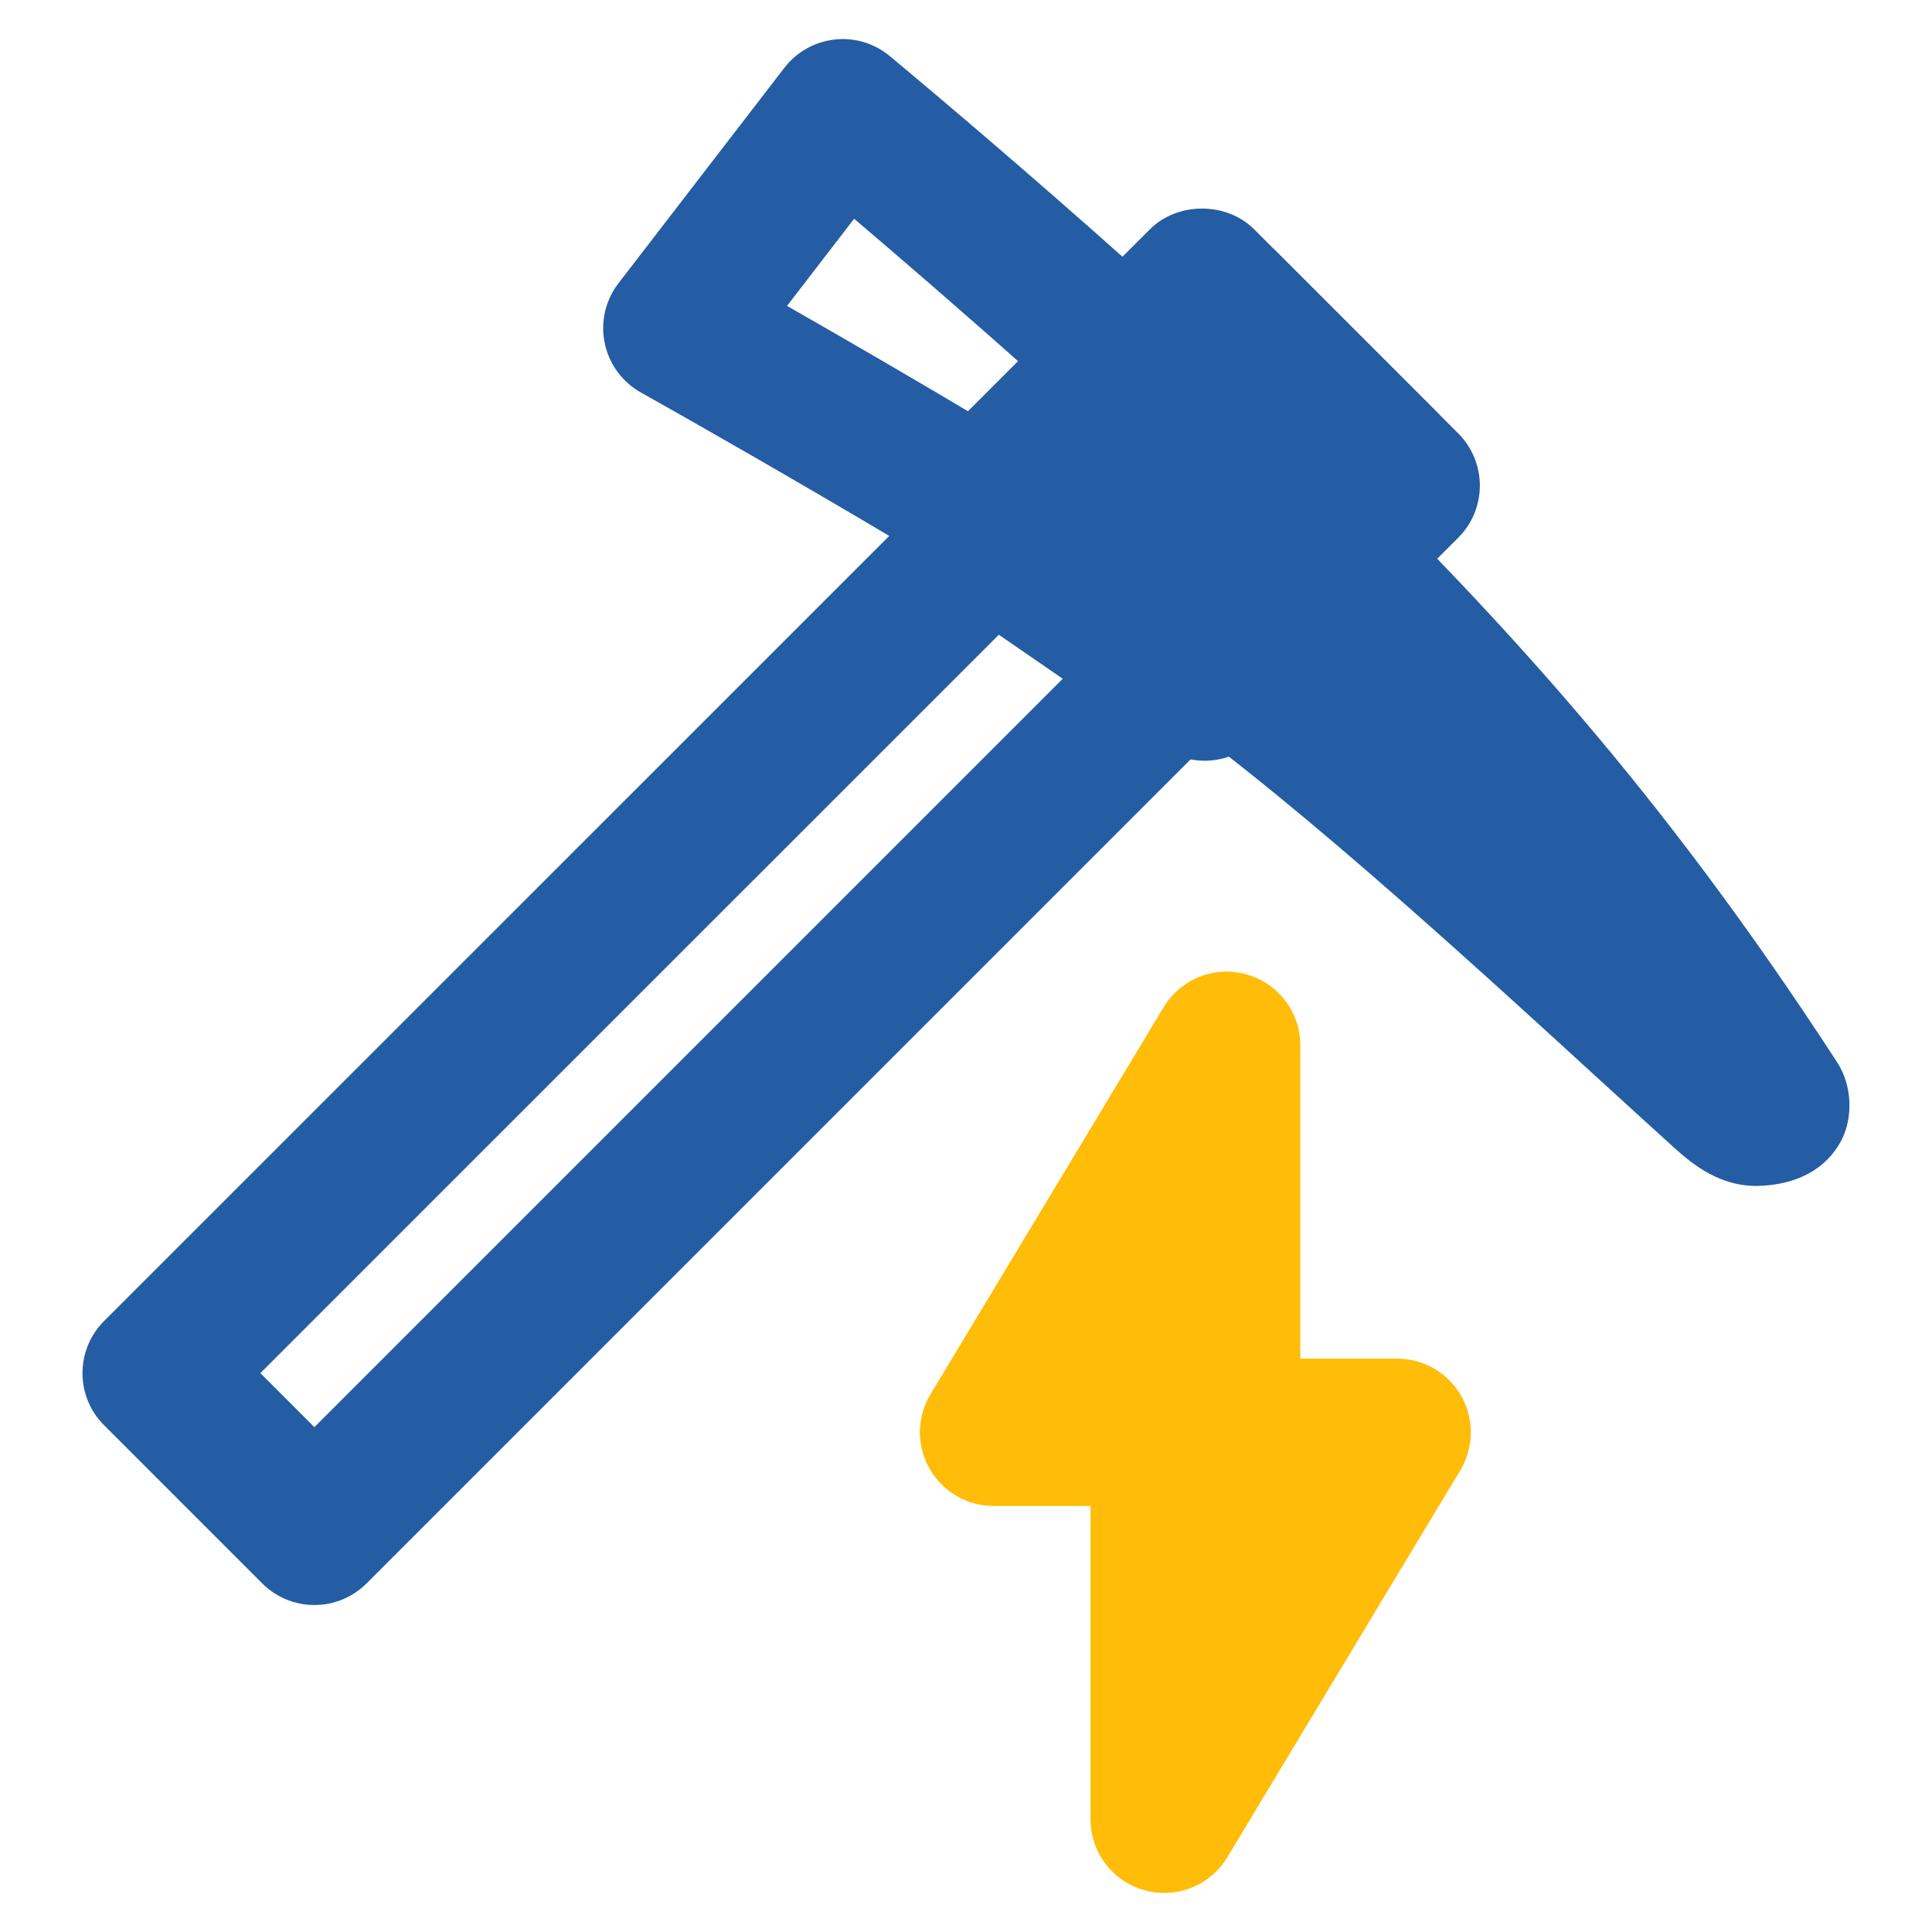 <?xml version="1.0" encoding="utf-8"?>
<!-- Generator: Adobe Illustrator 16.0.0, SVG Export Plug-In . SVG Version: 6.00 Build 0)  -->
<!DOCTYPE svg PUBLIC "-//W3C//DTD SVG 1.1//EN" "http://www.w3.org/Graphics/SVG/1.1/DTD/svg11.dtd">
<svg version="1.1" id="Layer_1" xmlns="http://www.w3.org/2000/svg" xmlns:xlink="http://www.w3.org/1999/xlink" x="0px" y="0px"
	 width="100px" height="100px" viewBox="0 0 100 100" enable-background="new 0 0 100 100" xml:space="preserve">
<g>
	<g>
		<path fill="#245DA4" d="M16.272,83.076L16.272,83.076c-1.012,0-1.982-0.402-2.697-1.117L5.387,73.77
			c-1.489-1.49-1.489-3.903,0.001-5.395l55.321-55.316c1.49-1.49,3.902-1.49,5.395,0l8.187,8.187c1.489,1.489,1.489,3.904,0,5.393
			l-55.319,55.32C18.253,82.674,17.283,83.076,16.272,83.076z M13.477,71.072l2.795,2.797l49.926-49.927l-2.793-2.792L13.477,71.072
			z"/>
	</g>
	<g>
		<path fill="#245DA4" d="M90.885,61.384c-1.811,0-3.181-1.028-4.174-1.927c-1.199-1.082-2.538-2.309-3.977-3.622
			c-7.2-6.589-17.065-15.613-23.914-20.159c-9.636-6.401-25.487-15.271-25.646-15.359c-0.968-0.541-1.653-1.477-1.875-2.563
			c-0.224-1.086,0.037-2.216,0.714-3.094l8.585-11.149c0.631-0.82,1.57-1.349,2.6-1.464c1.026-0.121,2.06,0.194,2.857,0.856
			c0.579,0.48,14.272,11.866,23.438,21.033c8.167,8.167,16.271,16.689,25.61,31.068c0.754,1.164,0.838,2.831,0.188,4.055
			c-0.77,1.448-2.295,2.275-4.293,2.324C90.969,61.384,90.916,61.384,90.885,61.384z M40.737,15.833
			c5.39,3.078,15.292,8.832,22.305,13.49c1.134,0.752,2.333,1.61,3.579,2.545c-0.84-0.854-1.68-1.698-2.52-2.539
			c-6.381-6.379-15.287-14.09-19.892-18.006L40.737,15.833z"/>
	</g>
	<g>
		<polygon fill="#245DA4" points="62.352,35.563 49.84,26.941 62.215,14.565 72.783,25.134 		"/>
		<path fill="#245DA4" d="M62.35,39.376c-0.75,0-1.507-0.222-2.162-0.673l-12.512-8.622c-0.933-0.643-1.531-1.667-1.634-2.794
			s0.301-2.242,1.102-3.043L59.52,11.868c1.43-1.43,3.963-1.43,5.393,0L75.48,22.436c0.715,0.715,1.117,1.686,1.117,2.697
			c0,1.012-0.402,1.982-1.117,2.698L65.048,38.26C64.311,38.998,63.332,39.376,62.35,39.376z M55.775,26.399L61.9,30.62l5.488-5.487
			l-5.175-5.173L55.775,26.399z"/>
	</g>
	<g>
		<polygon fill="#FFBD09" points="63.49,54.105 63.49,74.136 51.432,74.136 		"/>
		<path fill="#FFBD09" d="M63.49,77.949H51.43c-1.375,0-2.644-0.739-3.321-1.938c-0.677-1.197-0.657-2.667,0.053-3.844
			l12.063-20.027c0.883-1.469,2.635-2.171,4.286-1.708c1.652,0.458,2.794,1.959,2.794,3.672v20.029
			C67.305,76.241,65.598,77.949,63.49,77.949z M58.18,70.321h1.497v-2.488L58.18,70.321z"/>
	</g>
	<g>
		<polygon fill="#FFBD09" points="60.26,94.164 60.26,74.136 72.316,74.136 		"/>
		<path fill="#FFBD09" d="M60.26,97.979c-0.339,0-0.682-0.045-1.021-0.14c-1.652-0.458-2.794-1.961-2.794-3.675V74.136
			c0-2.105,1.707-3.813,3.813-3.813h12.058c1.375,0,2.646,0.738,3.322,1.937c0.676,1.198,0.654,2.667-0.054,3.845L63.527,96.131
			C62.824,97.299,61.572,97.979,60.26,97.979z M64.073,77.949v2.486l1.495-2.486H64.073z"/>
	</g>
</g>
</svg>
